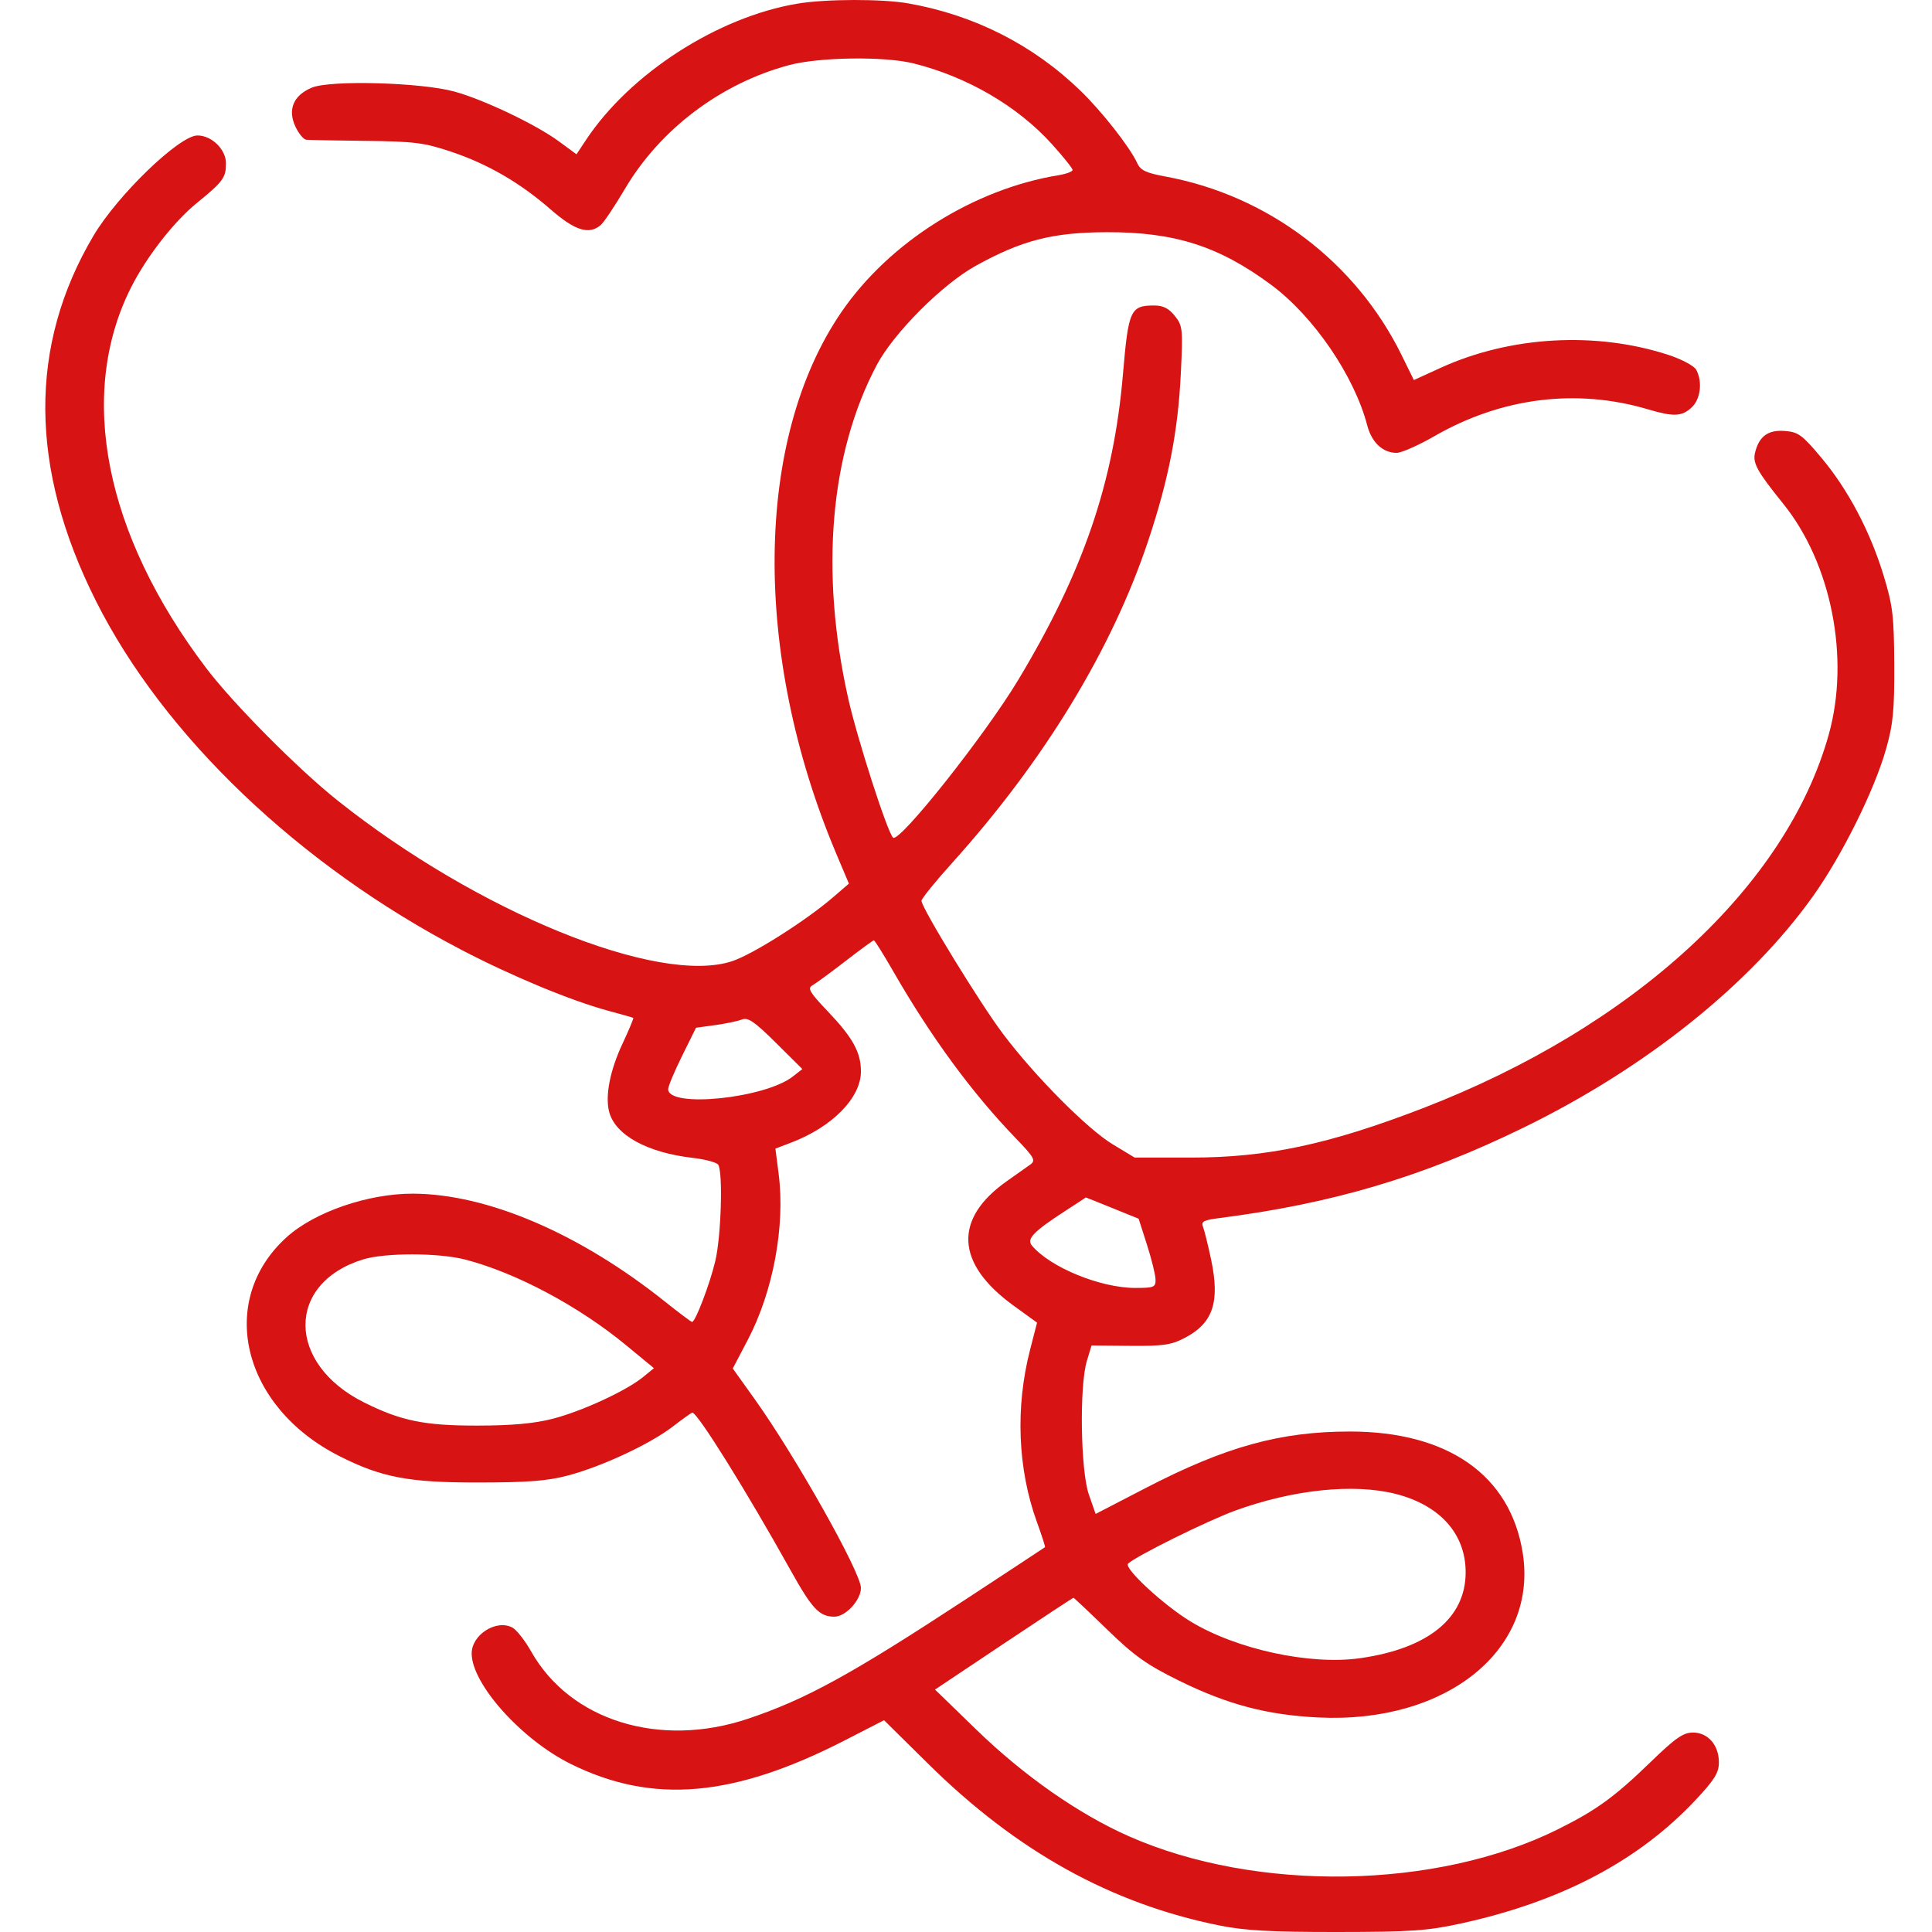 <?xml version="1.0" encoding="UTF-8"?> <svg xmlns="http://www.w3.org/2000/svg" width="256" height="256" viewBox="0 0 256 256" fill="none"> <path fill-rule="evenodd" clip-rule="evenodd" d="M105.683 0.481C95.097 2.244 83.479 9.735 77.634 18.564L76.389 20.445L74.026 18.71C71.005 16.494 64.112 13.208 60.24 12.14C55.821 10.92 43.779 10.586 41.317 11.614C38.862 12.639 38.077 14.54 39.164 16.821C39.592 17.717 40.227 18.48 40.576 18.517C40.924 18.554 44.477 18.621 48.471 18.667C54.881 18.739 56.203 18.906 59.74 20.089C64.616 21.72 68.893 24.2 72.994 27.776C76.179 30.553 78.029 31.133 79.581 29.841C79.995 29.497 81.447 27.33 82.807 25.026C87.486 17.105 95.532 11.039 104.562 8.627C108.559 7.559 117.199 7.441 121.053 8.402C128.156 10.173 134.816 14.054 139.35 19.063C140.875 20.748 142.123 22.303 142.123 22.518C142.123 22.734 141.278 23.05 140.245 23.219C129.008 25.065 117.878 32.071 111.531 41.293C99.948 58.124 99.656 86.681 110.797 113.09L112.483 117.086L110.401 118.88C106.772 122.006 99.759 126.449 97.019 127.359C87.243 130.605 63.287 120.849 44.715 106.058C39.467 101.878 30.921 93.265 27.338 88.546C13.857 70.787 10.202 52.275 17.372 38.074C19.419 34.02 23.037 29.378 26.08 26.901C29.556 24.07 29.942 23.546 29.942 21.645C29.942 19.794 28.055 17.95 26.163 17.95C23.769 17.95 15.587 25.839 12.391 31.229C3.765 45.777 3.871 62.031 12.709 79.624C21.702 97.526 39.636 114.645 61.15 125.865C67.845 129.357 75.677 132.606 80.605 133.934C82.351 134.405 83.839 134.828 83.912 134.875C83.986 134.922 83.337 136.476 82.469 138.329C80.837 141.816 80.176 145.172 80.705 147.28C81.483 150.379 85.716 152.726 91.791 153.424C93.444 153.615 94.962 154.021 95.165 154.328C95.811 155.31 95.559 163.788 94.785 167.069C94.064 170.127 92.146 175.164 91.703 175.164C91.585 175.164 89.979 173.959 88.134 172.486C76.801 163.438 64.587 158.201 54.732 158.167C48.786 158.146 41.685 160.589 37.992 163.925C28.679 172.335 32.052 186.396 44.949 192.93C50.531 195.758 54.105 196.444 63.245 196.44C69.93 196.437 72.512 196.237 75.265 195.508C79.783 194.313 86.135 191.345 89.167 189.013C90.477 188.005 91.632 187.18 91.733 187.18C92.43 187.18 98.9 197.561 104.762 208.08C107.618 213.205 108.574 214.217 110.562 214.217C112.056 214.217 114.078 212.026 114.078 210.407C114.078 208.365 105.386 192.921 99.994 185.383L97.097 181.332L99.088 177.533C102.451 171.116 104.06 162.458 103.174 155.545L102.746 152.197L104.851 151.394C110.299 149.313 114.078 145.458 114.078 141.978C114.078 139.431 112.997 137.481 109.635 133.957C107.308 131.517 106.97 130.947 107.631 130.577C108.069 130.332 110.04 128.887 112.011 127.364C113.982 125.841 115.685 124.595 115.794 124.595C115.904 124.595 117.062 126.454 118.37 128.726C123.374 137.425 128.799 144.818 134.558 150.785C137.03 153.347 137.268 153.765 136.547 154.29C136.098 154.618 134.721 155.591 133.489 156.453C126.31 161.471 126.597 167.414 134.289 172.991L137.415 175.257L136.492 178.841C134.522 186.492 134.845 194.644 137.397 201.682C138.042 203.462 138.525 204.958 138.469 205.007C138.412 205.056 133.747 208.128 128.1 211.832C112.78 221.882 106.781 225.174 99.085 227.752C87.39 231.669 75.555 227.993 70.387 218.838C69.567 217.386 68.449 215.958 67.902 215.665C65.769 214.524 62.49 216.608 62.499 219.099C62.513 223.152 69.103 230.501 75.619 233.729C86.465 239.102 97.199 238.174 111.978 230.587L117.141 227.937L122.996 233.719C134.736 245.313 147.193 252.228 161.563 255.131C164.952 255.815 168.397 256.007 177.18 256C186.938 255.992 189.131 255.842 193.55 254.878C206.866 251.973 217.136 246.565 224.714 238.466C227.19 235.82 227.761 234.895 227.761 233.531C227.761 231.231 226.323 229.572 224.328 229.572C223.024 229.572 222.009 230.283 218.616 233.571C213.954 238.09 211.515 239.858 206.477 242.369C190.414 250.378 166.499 250.777 149.594 243.319C142.951 240.388 135.685 235.313 129.394 229.211L123.895 223.877L132.999 217.795C138.006 214.451 142.164 211.714 142.238 211.715C142.312 211.715 144.325 213.612 146.709 215.928C150.298 219.414 151.938 220.58 156.225 222.693C162.641 225.855 167.867 227.238 174.676 227.574C191.666 228.414 203.834 218.595 201.76 205.719C200.108 195.464 191.858 189.684 178.871 189.684C169.634 189.684 162.382 191.691 151.789 197.18L145.177 200.606L144.276 198.024C143.181 194.887 143.012 183.657 144.009 180.354L144.635 178.284L149.764 178.33C154.148 178.369 155.202 178.214 157.015 177.264C160.737 175.313 161.668 172.529 160.478 166.901C160.071 164.975 159.588 163.02 159.404 162.558C159.129 161.864 159.489 161.666 161.49 161.411C176.569 159.492 188.579 155.92 201.97 149.371C218.1 141.483 231.907 130.433 240.237 118.748C244.058 113.387 248.356 104.737 249.896 99.311C250.851 95.942 251.026 94.151 250.997 88.045C250.967 81.64 250.802 80.258 249.602 76.304C247.821 70.44 244.888 64.881 241.347 60.66C238.788 57.61 238.279 57.238 236.48 57.104C234.262 56.939 233.073 57.818 232.547 60.007C232.222 61.361 232.849 62.489 236.299 66.766C242.659 74.649 245.137 87.156 242.341 97.255C236.762 117.406 216.473 136.087 188.448 146.878C176.097 151.634 167.873 153.384 157.879 153.384H150.347L147.445 151.632C144.074 149.597 137.103 142.575 132.885 136.967C129.823 132.895 122.083 120.255 122.101 119.356C122.107 119.071 123.938 116.81 126.171 114.331C138.379 100.778 147.359 86.017 152.156 71.617C154.852 63.524 156.093 57.154 156.464 49.493C156.752 43.563 156.71 43.162 155.669 41.857C154.878 40.865 154.118 40.48 152.95 40.48C149.785 40.48 149.523 41.052 148.8 49.552C147.573 63.968 143.55 75.728 134.948 90.048C130.518 97.424 119.125 111.779 118.33 110.988C117.56 110.22 113.586 97.876 112.39 92.534C108.631 75.742 109.97 60.098 116.173 48.369C118.408 44.143 124.853 37.678 129.269 35.233C135.4 31.838 139.472 30.791 146.63 30.768C155.647 30.738 161.515 32.615 168.435 37.741C174.053 41.902 179.446 49.791 181.164 56.359C181.759 58.634 183.227 60.007 185.065 60.007C185.699 60.007 187.959 59.006 190.087 57.782C198.974 52.673 208.907 51.43 218.379 54.242C221.767 55.248 222.852 55.199 224.161 53.979C225.334 52.887 225.612 50.589 224.762 49.002C224.487 48.489 222.866 47.615 221.131 47.045C211.521 43.885 200.125 44.522 190.901 48.736L187.345 50.36L185.716 47.047C179.642 34.694 167.993 25.889 154.413 23.387C151.85 22.915 151.121 22.567 150.684 21.609C149.726 19.506 146.015 14.775 143.151 12.005C136.879 5.938 129.114 2 120.371 0.451C116.903 -0.163 109.459 -0.147 105.683 0.481ZM105.063 142.637C101.35 145.55 88.536 146.857 88.536 144.322C88.536 143.946 89.367 141.959 90.382 139.909L92.228 136.179L94.764 135.831C96.159 135.64 97.751 135.307 98.302 135.091C99.115 134.773 99.964 135.353 102.809 138.176L106.315 141.654L105.063 142.637ZM147.375 160.068L150.875 161.488L151.983 164.947C152.592 166.849 153.102 168.912 153.116 169.531C153.139 170.564 152.915 170.658 150.431 170.658C145.795 170.658 139.116 167.914 136.717 165.024C136.004 164.165 136.978 163.158 141.121 160.476C142.636 159.495 143.876 158.682 143.876 158.67C143.876 158.657 145.451 159.286 147.375 160.068ZM61.67 166.905C68.407 168.659 76.682 173.068 82.964 178.251L86.65 181.292L85.214 182.465C82.985 184.286 77.129 186.991 73.261 187.988C70.774 188.628 67.865 188.893 63.245 188.899C56.242 188.908 53.135 188.273 48.243 185.832C37.967 180.705 37.868 170.075 48.066 166.892C50.995 165.979 58.138 165.985 61.67 166.905ZM184.962 197.958C190.818 199.455 194.207 203.259 194.207 208.335C194.207 214.404 189.247 218.44 180.214 219.721C173.588 220.66 163.856 218.552 157.761 214.858C154.184 212.69 148.866 207.767 149.475 207.188C150.533 206.186 159.975 201.512 163.65 200.171C171.32 197.373 179.397 196.534 184.962 197.958Z" fill="#D81313"></path> </svg> 